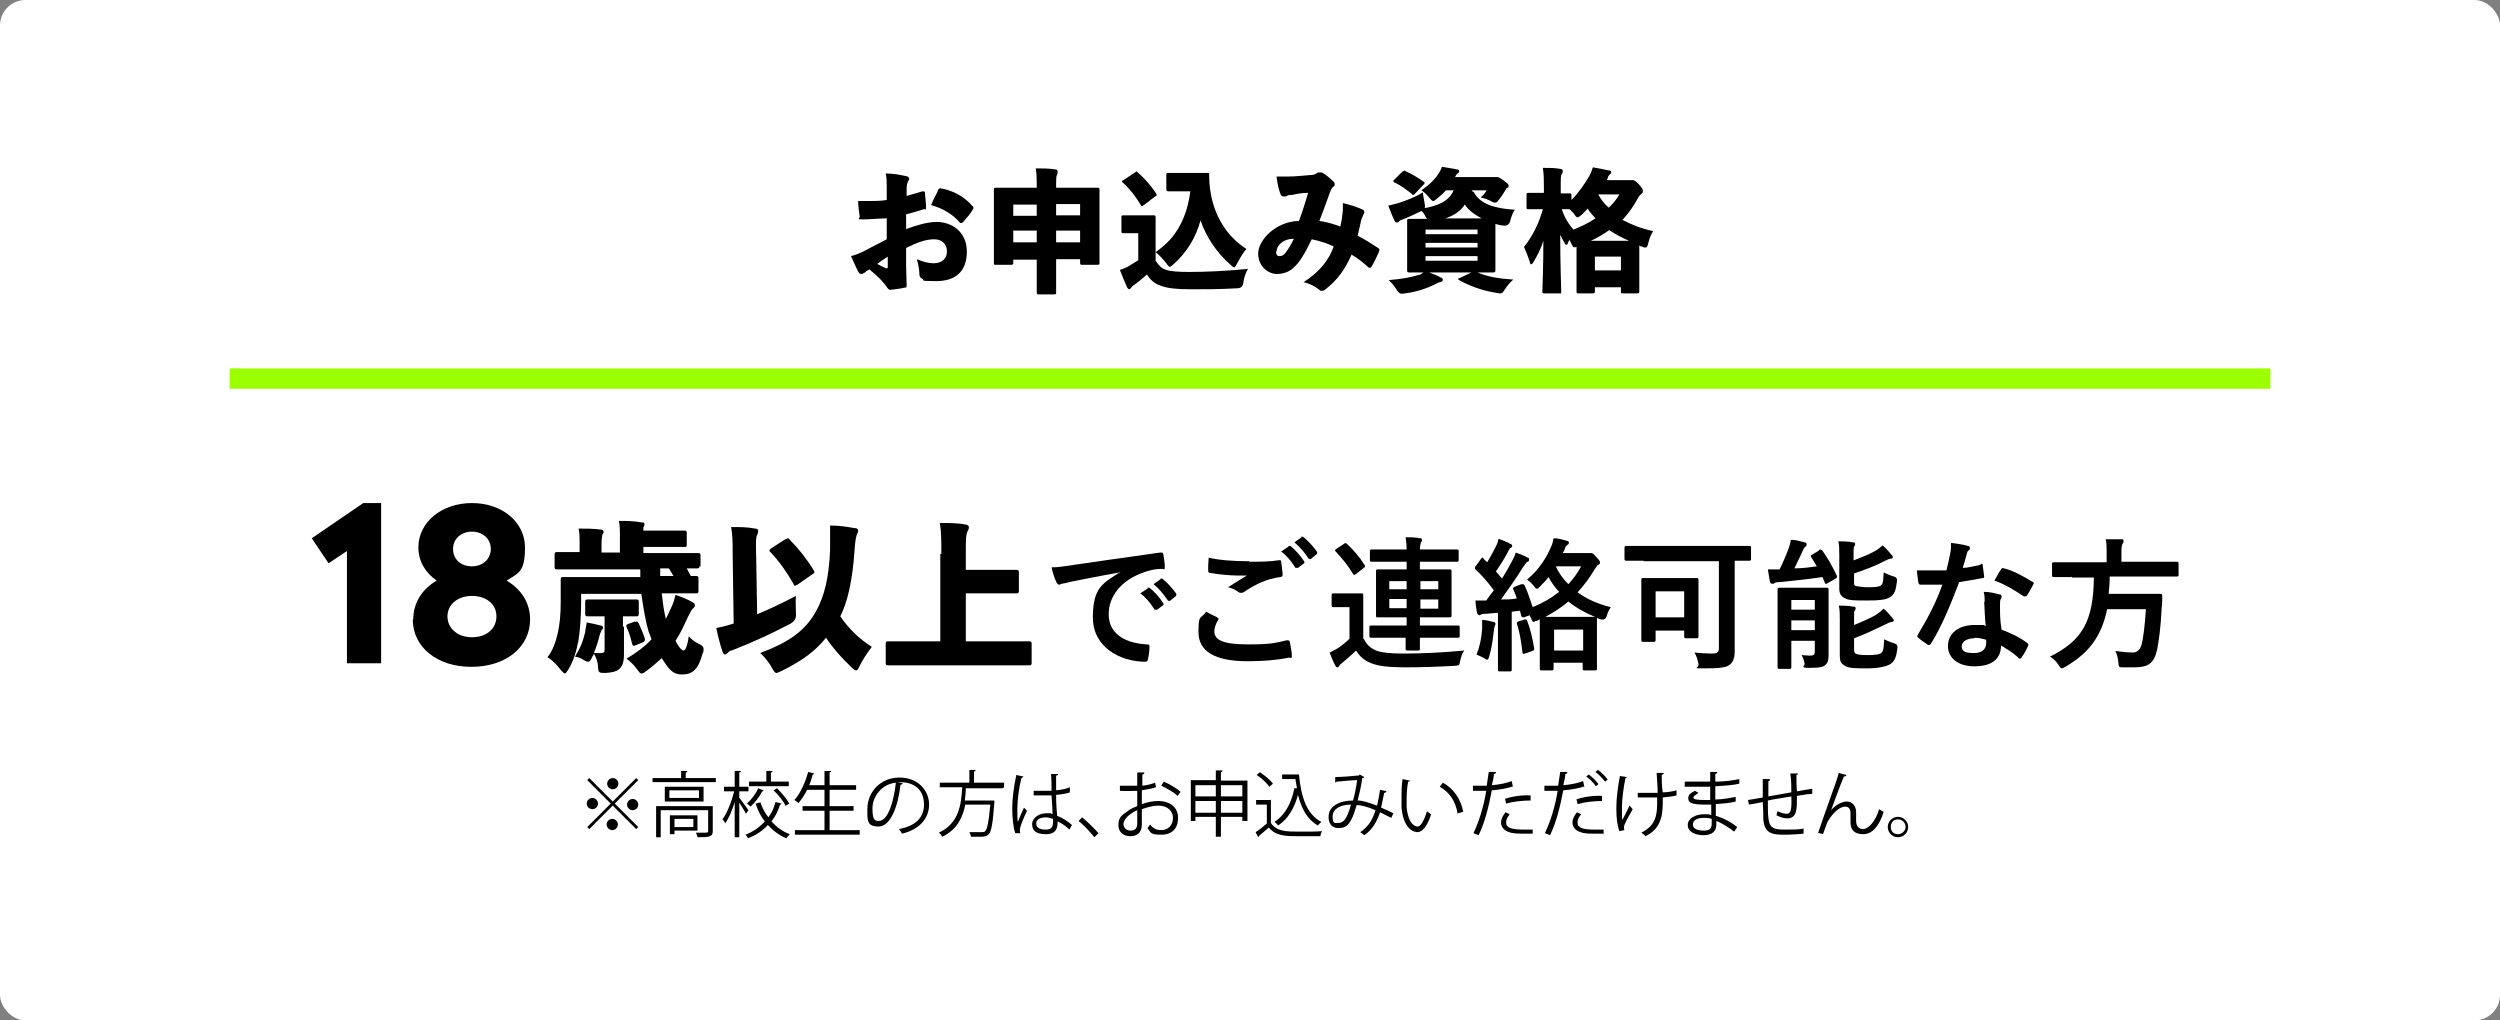 <?xml version="1.0" encoding="UTF-8"?><svg id="_レイヤー_2" xmlns="http://www.w3.org/2000/svg" viewBox="0 0 490 200"><rect x="0" y="0" width="490" height="200" fill="#808080" stroke="none"/><defs><style>.cls-1,.cls-2,.cls-3{stroke-width:0px;}.cls-2{fill:#fff;}.cls-3{fill:#9cff00;}</style></defs><g id="_レイヤー_2-2"><rect class="cls-2" x="0" width="490" height="200" rx="5" ry="5"/><path class="cls-1" d="m173.7,42.8c-1.3,0-3,.2-4.5.2s-.7,0-.7-.6c-.1-.7-.3-1.9-.3-3,.7,0,1.3,0,2,0,1.2,0,2.4,0,3.6-.2v-2.5c0-.9,0-1.8-.2-2.7,1.5,0,3,.3,3.9.5.4,0,.7.3.7.5s-.1.4-.2.5c-.2.4-.3.9-.3,1.4v1.5c1.1-.3,2.1-.6,3.1-.9.3,0,.4,0,.5.2,0,.8.2,1.8.2,2.8s-.1.4-.4.5c-1.4.4-2.2.7-3.5,1v2.9c2.1-.8,4.3-1.4,6-1.4,2.9,0,5.9,1.9,5.9,5.8s-2.2,5.8-6,5.8-2-.2-2.8-.5c-.4-.2-.5-.5-.5-.9,0-.7-.2-1.9-.5-2.9,1.2.5,2.2.8,3.3.8,1.6,0,2.6-.9,2.6-2.3s-.9-2.4-2.5-2.4-3.3.6-5.5,1.7v3.6c0,1.2.1,2.5.1,3.4s0,.7-.5.8c-.8.2-1.8.3-2.6.4-.3,0-.4,0-.7-.4-.7-1.1-1.9-2.3-3.5-3.6-.4.2-.8.5-1,.7-.2,0-.3.2-.5.2s-.5,0-.7-.5c-.4-.7-.9-1.9-1.4-3,.8-.2,1.5-.5,2.2-.8,1.4-.7,3-1.6,4.8-2.5v-4.2Zm-1.8,8.9c.5.3,1.1.6,1.8.9.2,0,.3,0,.3-.2v-2.1c-.6.4-1.4.9-2,1.4h-.1Zm11.9-14.4c.2-.3.3-.4.5-.4,2.5.4,4.8,1.7,6.3,3.5.1,0,.2.2.2.3s0,.2-.1.3c-.4.8-1.3,1.8-1.9,2.5,0,0-.2.2-.3.2s-.2,0-.3,0c-1.4-1.7-3.5-2.9-5.7-3.5.4-1,.9-2,1.3-2.7h0Z"/><path class="cls-1" d="m198.6,50.7v.9q0,.3-.4.3h-3c-.3,0-.4,0-.4-.3v-14.4c0-.3,0-.4.4-.4h8v-.6c0-1.2,0-2.1-.2-3.2,1.2,0,2.6,0,3.8.2.3,0,.5.2.5.4s0,.4-.1.6c-.2.3-.2.9-.2,1.9v.7h8.1c.3,0,.4,0,.4.4v14.3c0,.3,0,.4-.4.4h-3c-.3,0-.4,0-.4-.4v-.7h-4.7v6.5c0,.3,0,.4-.4.4h-3.1q-.3,0-.3-.4v-6.4h-4.6v-.2Zm4.6-10.6h-4.6v2.2h4.6v-2.2Zm-4.6,5.1v2.3h4.6v-2.3h-4.6Zm13.1-3v-2.2h-4.7v2.2h4.7Zm-4.7,5.3h4.7v-2.3h-4.7v2.3Z"/><path class="cls-1" d="m226.4,49.5c1.1-.8,2.1-1.6,3-2.6,2.3-2.6,3.5-6,3.9-9.4h-4.3q-.4,0-.4-.4v-2.8c0-.3,0-.4.4-.4h7.7c.4,0,.3.2.3.3,0,.7,0,2.3.4,4.2.8,4,3,7.9,6.9,10.4-.6.6-1.2,1.7-1.8,2.8-.3.5-.4.8-.6.8s-.4-.2-.7-.5c-2.7-2.3-4.8-5.5-5.9-8.7-.9,3.3-2.6,6.2-5.3,8.6-.4.3-.6.5-.7.5s-.4-.2-.7-.7c-.8-1-1.5-1.7-2.1-2.2v1.7c.6.9,1.1,1.5,2.1,1.8.9.3,2.4.4,4.5.4,3.4,0,7.5-.2,11.5-.6-.4.7-.8,1.7-.9,2.7-.1.7-.5,1.1-1.2,1.1-3.3.2-6.3.2-9.1.2s-4.6-.2-5.9-.7c-1.2-.4-2-1.1-2.7-2.2-.8.7-1.7,1.5-2.6,2.1-.2.2-.4.3-.5.5s-.3.3-.4.3-.3-.2-.4-.4c-.4-.9-.9-2.1-1.4-3.4.7-.2,1-.4,1.5-.6.7-.4,1.4-.9,2.1-1.3v-5.3h-2.9c-.3,0-.4,0-.4-.4v-2.7c0-.3,0-.4.4-.4h6q.3,0,.3.4v6.9Zm-4-15.7c.2,0,.3-.2.3-.2,0,0,.2,0,.3.2,1.3,1.1,2.5,2.5,3.6,4.1,0,0,.1.2.1.3s0,.2-.3.3l-2.2,1.7c-.2,0-.2.2-.3.2s-.2,0-.3-.2c-1-1.7-2.2-3.2-3.5-4.4-.1,0-.2-.2-.2-.2,0,0,0-.2.3-.3l2.1-1.4h0Z"/><path class="cls-1" d="m263.2,41.6v-1.8c1.6.4,2.9.8,3.9,1.3.2,0,.3.3.3.5s0,.2-.1.3c-.2.4-.3.8-.5,1.2-.2.9-.4,1.9-.7,3.1,1.2.6,2.8,1.6,4,2.4.3.2.3.3.2.7-.4.9-1,2.2-1.5,3,0,0-.2.2-.3.2s-.2,0-.4-.2c-1-.9-2-1.7-3.2-2.4-1.3,3-2.8,5-5.1,6.8-.2.2-.4.3-.7.3s-.3,0-.5-.2c-.8-.6-1.8-1.2-3.1-1.5,3-1.9,5-4.3,5.9-7-1.2-.6-2.8-1.1-4.3-1.4-1.5,3.1-2.4,4.5-3.5,5.5-.8.8-1.9,1.3-3.4,1.3s-3.6-1.4-3.6-4,3.4-6.3,8-6.4c.7-1.9,1.2-3.5,1.8-5.5-1.3,0-2.2.2-3.1.4-.4,0-.9,0-1.2.3-.2,0-.4,0-.6,0s-.4-.2-.5-.4c-.3-.7-.6-1.9-.8-3.5.7,0,1.3,0,2.3,0,1.5,0,3-.2,4.4-.3.7,0,1-.2,1.4-.5.1,0,.2,0,.4,0s.3,0,.4,0c.8.4,1.6,1.2,2.3,1.8.2.2.2.3.2.5s0,.4-.3.5c-.4.4-.5.8-.7,1.3-.7,2-1.4,3.8-2,5.4,1.4.2,2.8.6,4.1,1.1.3-1.2.4-2.2.5-3.2v.2Zm-13.1,7.6c0,.7.2,1,.7,1s.8-.2,1.2-.7c.5-.7,1.1-1.6,1.6-2.7-2.2,0-3.4,1.4-3.4,2.5h-.1Z"/><path class="cls-1" d="m288.8,37.5c1.2,2.6,4.5,3.4,8.1,3.6-.4.6-.7,1.4-.9,2.2q-.3,1.1-1.4.9c-.5,0-1-.2-1.5-.3v9.1q0,.4-.4.4h-3.1c1.8.8,4,1.2,7,1.4-.6.5-1.2,1.2-1.7,2s-.6.8-1.6.6c-2.7-.4-5.4-1.4-7.3-2.5-.1,0-.2-.2-.2-.2,0,0,0-.2.3-.2l2.3-1.1h-8.3c.9.3,1.6.6,2.3,1,.3,0,.4.3.4.5s-.2.3-.5.4c-.3,0-.6.2-1.2.5-1.4.7-3.4,1.4-5.7,1.7-1,.2-1.1,0-1.6-.6-.5-.9-1.1-1.5-1.6-2,2.4-.2,4.2-.5,5.8-1,.3,0,.6-.2,1-.5h-2.9q-.3,0-.3-.4v-9.8q0-.3.3-.3h3.6c0,0-.1-.2-.2-.3-.2-.4-.5-.9-.8-1.2h-.2c-1.2.6-2.5,1.2-3.8,1.7-.2,0-.4.2-.5.3-.1.2-.2.2-.4.2s-.3,0-.5-.4c-.4-.8-.8-1.9-1.2-2.9.8-.2,1.3-.3,2-.5,1.5-.5,3.4-1.2,4.8-2.1,0,.6.2,1.3.3,2,.1.6.2.9,0,1.1,2.2-.4,4.8-1.2,5.7-3.5h-1.5c-.5.6-1.1,1.1-1.7,1.6-.4.3-.6.5-.8.5s-.4-.2-.8-.7c-.5-.6-1-1.1-1.5-1.4,1.6-1.1,2.7-2.2,3.5-3.5.2-.3.4-.7.5-1.1,1.1.2,2.1.3,2.9.5.4,0,.5.2.5.3s0,.3-.2.4c-.2.2-.4.3-.6.8h7.1c.3,0,.4,0,.6,0s.3,0,.5,0,.4,0,1.2.6c.9.6,1.1.9,1.1,1.1s0,.3-.2.4c-.2,0-.3.2-.4.4-.4.7-.8,1.3-1.2,1.8-.4.5-.5.7-.8.7s-.5,0-.9-.3c-.8-.4-1.5-.6-2-.7.5-.4.9-.9,1.2-1.4h-3l.4.4Zm-13.8-3.9q.3-.3.6,0c1.1.5,2.3,1.2,3.4,2,.2,0,.2.2.2.3s0,.2-.2.3l-1.7,1.8c-.1.2-.2.2-.3.2s-.2,0-.3-.2c-1-.8-2.2-1.7-3.3-2.2-.2,0-.3-.2-.3-.3s0-.2.2-.3l1.6-1.6h0Zm14.6,12.3v-.9h-10.2v.9h10.2Zm-10.2,2.6h10.2v-.9h-10.2v.9Zm0,2.6h10.2v-.9h-10.2v.9Zm11-8.3c-1.3-.7-2.5-1.5-3.3-2.7-.9,1.4-2.3,2.2-3.8,2.7h7.2-.1Z"/><path class="cls-1" d="m308,39.2c1.4-1.4,2.5-3,3.5-4.7.3-.5.5-1.1.7-1.7,1.2.2,2.2.4,3.1.6.4,0,.5.2.5.3s0,.3-.2.4c-.2.2-.4.4-.5.8,0,.2-.1.3-.2.4h4.2c.2,0,.4,0,.5,0,.1,0,.2,0,.3,0,.3,0,.5,0,1.3.8.7.8.8,1,.8,1.3s0,.4-.3.6c-.2.2-.4.3-.7.9-.8,1.5-1.8,2.9-3,4.2,1.7.9,3.7,1.7,6,2.2-.4.7-.7,1.4-.9,2.2-.2.7-.2,1-.6,1s-.4,0-.7-.2c-.2,0-.3,0-.5-.2v9.1q0,.3-.4.3h-2.8c-.3,0-.4,0-.4-.3v-.9h-5.1v.9q0,.3-.4.3h-2.8c-.3,0-.4,0-.4-.3v-8.8c-.7.2-.7,0-1.1-.8-.1-.2-.2-.4-.3-.7,0,.2-.1.4-.2.5-.1.4-.3.6-.4.6s-.3-.2-.4-.5c-.3-.4-.5-.9-.8-1.5,0,5.9.2,10.6.2,11.1s0,.4-.4.4h-2.9c-.3,0-.4,0-.4-.4s.2-4.8.2-9.9c-.5,1.6-1.2,2.9-1.9,4.1-.2.3-.3.5-.5.5s-.2-.2-.3-.6c-.3-.9-.7-1.9-1.1-2.8,1.6-2,2.9-4.5,3.7-7.4h-2.8c-.3,0-.4,0-.4-.3v-2.5c0-.3,0-.4.4-.4h3v-.9c0-1.7,0-2.6-.2-4,1.3,0,2.3,0,3.4.2.3,0,.5.2.5.4s0,.4-.2.6c-.2.3-.2.7-.2,2.8v1h1.7c.3,0,.4,0,.4.4v1h0Zm-1.9,1.8c.5,1.5,1.3,2.9,2.3,4,1.5-.6,3-1.3,4.3-2.2-.5-.6-1.1-1.2-1.5-1.9-.4.4-.8.8-1.2,1.2-.4.3-.6.5-.8.5s-.4-.2-.7-.7c-.3-.3-.5-.6-.9-.9h-1.5,0Zm13.2,6.2c-1.4-.6-2.7-1.3-3.9-2.1-1.1.8-2.3,1.5-3.6,2.1h7.5Zm-1.6,5.8v-2.7h-5.1v2.7h5.1Zm-4.4-14.8c.5.9,1.2,1.8,2,2.5.9-.8,1.6-1.7,2.1-2.6h-4.1Z"/><path class="cls-1" d="m68,108l-3.6,2.4-3.3-4.9,10.1-6.9h3.5v31.4h-6.7v-22.1h0Z"/><path class="cls-1" d="m81,121.4c0-3.3,1.8-6,4.6-7.6-2.2-1.5-3.6-3.8-3.6-6.5,0-4.9,4.5-8.7,10.5-8.7s10.4,3.8,10.4,8.7-1.3,5-3.6,6.5c2.9,1.7,4.6,4.4,4.6,7.6,0,5.4-4.7,9.3-11.5,9.3s-11.5-3.9-11.5-9.3h0Zm16.3-.6c0-2.4-2-4-4.8-4s-4.8,1.7-4.8,4,1.9,4.1,4.8,4.1,4.8-1.7,4.8-4.1Zm-1.1-13.2c0-2-1.6-3.4-3.7-3.4s-3.7,1.4-3.7,3.4,1.5,3.4,3.7,3.4,3.7-1.5,3.7-3.4Z"/><path class="cls-1" d="m137.1,111q0,.4-.4.4h-2.1c.3.5.5,1,.8,1.5h1.1q.4,0,.4.4v2.6q0,.4-.4.4h-6.8c.2,1.7.4,3.4.8,5,.4-.7.7-1.5,1.1-2.3s.6-1.6.8-2.4c1.2.4,2.4.9,3.1,1.3.4.2.7.4.7.7s-.1.4-.3.6c-.3.2-.5.6-1,1.6-.8,1.7-1.5,3.3-2.5,4.8.6,1.2,1.2,1.9,1.6,1.9s.8-1.2,1-2.8c.4.5,1.1,1.1,1.8,1.4.8.4,1.1.6,1.1,1.1s0,.5-.2.9c-.8,3-1.9,4.1-4,4.1s-2.8-1.4-4-3.2c-.9.8-1.9,1.7-3,2.5-.5.4-.7.5-1,.5s-.4-.3-.9-.9c-.5-.7-1.2-1.4-2-2,2-1.2,3.6-2.4,4.9-3.8-.2-.5-.4-1.1-.6-1.6-.5-1.7-1-4.4-1.4-7.3h-11.8v1.7c0,2.3-.2,5.4-.5,7.3-.4,2.1-.9,4-2,5.8-.3.5-.5.8-.7.8s-.4-.3-.8-.7c-.9-1.2-1.8-2-2.6-2.5,1-1.2,1.6-2.9,2-4.6.4-1.8.6-3.6.6-6.3v-4.4q0-.4.4-.4h15.2v-1.5h-16.4q-.4,0-.4-.4v-2.6q0-.4.4-.4h4.5v-1.8c0-1.3,0-1.9-.2-2.8,1.6,0,2.8,0,4.4.2.3,0,.5.2.5.4s0,.4-.2.5c0,.2-.2.6-.2,1.7v1.9h3.6v-3.3c0-1.3,0-1.9-.2-2.9,1.6,0,2.9,0,4.5.3.4,0,.5,0,.5.3s0,.4-.2.6c0,0,0,.3,0,.7h8.1q.4,0,.4.4v2.3c0,.4,0,.5-.4.5h-8.1v1.2h10.8q.4,0,.4.4v2.6-.4Zm-14.8,11.9c0,2.1,0,4.2,0,5.3,0,1.6-.3,2.4-1,3-.5.4-1.2.6-2.6.7-1.3,0-1.4,0-1.5-1.2,0-1-.4-1.9-.8-2.6,0,.2-.2.4-.3.6-.3.7-.5,1-.8,1s-.5-.1-1-.4c-.4-.3-1-.5-1.6-.6,1.1-1.8,1.5-2.8,2-4.8,0-.5.2-1.1.3-1.9,1.1.2,2,.4,2.7.6.4,0,.5.3.5.4s0,.3-.3.5c0,.2-.2.4-.4,1.1-.3,1.2-.6,2.2-1.1,3.4h1.4c.6,0,.7-.2.7-.7v-6.5h-3.4q-.4,0-.4-.4v-2.5q0-.4.4-.4h9.7q.4,0,.4.4v2.5q0,.4-.4.4h-2.7v2h.1Zm2.2-1c.4-.2.5,0,.7.3.4.9.9,2,1.2,3,0,.4,0,.5-.4.7l-1.5.6c-.4.2-.5,0-.6-.3-.3-1.2-.6-2.3-1.1-3.3q-.2-.4.3-.6l1.4-.5h0Zm4.9-10.5v1.5h2.6c-.3-.5-.6-1-.9-1.5h-1.7Z"/><path class="cls-1" d="m148.4,120.4c2.4-1,4.9-2.2,7.6-3.6-.1,1,0,2.1,0,3.4.1.9-.2,1.5-1,2-3.4,1.8-7.2,3.6-11.6,5.3-.4,0-.6.3-.8.5-.2.2-.4.3-.5.3s-.4-.2-.5-.6c-.4-1.2-.9-3-1.2-4.6,1.3-.3,2.3-.5,3.4-.9l-.2-13.6c0-2.3,0-3.6-.3-5.3,1.8,0,3.2,0,4.7.3.4,0,.6.2.6.4,0,.3,0,.5-.2.8-.2.4-.3,1.2-.2,3.7l.2,12h0Zm22.4,6.5c-.8,1-1.7,2.4-2.3,3.6-.3.6-.4.9-.7.9s-.4-.2-.9-.6c-2-1.9-3.6-3.7-5-5.8-2,2.5-4.6,4.5-8.7,6.5-.5.2-.8.4-1,.4-.3,0-.5-.3-.9-1-.6-1.1-1.4-2.1-2.3-2.9,5.3-2,8.8-4.2,11-8.3,1.5-2.7,2.5-6.4,2.7-12v-4.7c1.9,0,3.6.3,4.7.5.6,0,.8.2.8.5s-.2.6-.3.9-.3,1.2-.4,2.8c-.4,6.2-1.4,10.3-2.8,13.1,1.6,2.4,3.8,4.5,6.2,6h-.1Zm-16.8-21.2c.2,0,.3-.2.4-.2s.2,0,.4.3c1.7,1.7,3.3,3.7,4.7,6,.2.4.2.5-.2.7l-3,2.1c-.2,0-.3.2-.4.2s-.3,0-.4-.4c-1.3-2.3-2.8-4.4-4.5-6.2-.1,0-.2-.2-.2-.3s.1-.2.3-.4l2.8-1.8h0Z"/><path class="cls-1" d="m184.5,108.5c0-2.8,0-4.3-.3-6,1.5,0,3.5,0,5,.3.4,0,.7.3.7.5,0,.4-.1.6-.3.9-.2.4-.3,1.2-.3,3.1v4.4h10q.4,0,.4.4v3.8q0,.4-.4.4h-10v9.4h12.5q.4,0,.4.4v3.9q0,.4-.4.4h-27.8q-.4,0-.4-.4v-3.9q0-.4.4-.4h10.3v-17.1h.2Z"/><path class="cls-1" d="m219.4,112.2c-3.4.6-6.4,1.2-9.4,1.8-1.1.3-1.3.3-1.8.4-.2,0-.4.2-.6.2s-.4-.2-.5-.4c-.4-.8-.7-1.7-1-3,1.4,0,2.3-.2,4.5-.5,3.4-.5,9.6-1.4,16.8-2.4.4,0,.6,0,.6.3.1.6.3,1.7.3,2.5s-.2.4-.5.4c-1.3,0-2.2.2-3.4.6-4.8,1.6-7.1,4.9-7.1,8.3s2.6,5.6,7.4,5.9c.4,0,.6,0,.6.4,0,.7-.1,1.7-.3,2.4,0,.4-.2.6-.5.6-4.9,0-10.3-2.8-10.3-8.7s2-6.7,5.4-8.9h-.2Zm5.5,3c.1,0,.3,0,.4,0,.9.7,1.9,1.8,2.7,3,.1.2.1.3,0,.4l-1.2.9c-.2,0-.3,0-.5,0-.8-1.3-1.7-2.4-2.8-3.2l1.5-1h0Zm2.5-1.8c.2,0,.3,0,.4,0,1,.8,2,1.9,2.7,2.9.1.2.1.3,0,.5l-1.1.9c-.2.2-.4,0-.5,0-.8-1.2-1.7-2.3-2.8-3.2l1.4-1h0Z"/><path class="cls-1" d="m238.6,121.1c.3,0,.3.3.1.5-.4.6-.7,1.6-.7,2.1,0,1.8,1.8,2.6,6.6,2.6s5.3-.3,7.6-.8c.4,0,.5,0,.6.3.1.5.4,2,.4,2.7s-.1.4-.5.4c-2.6.5-5.2.7-8.2.7-6.5,0-9.6-2-9.6-5.7s.4-2.4,1.5-4c.7.4,1.4.7,2.2,1.1h0Zm6.3-11c2,0,4,0,5.8-.3.3,0,.4,0,.4.3.1.6.2,1.4.3,2.4,0,.4-.1.6-.5.6-2.7.4-4.6,1.3-6.9,2.8-.2.2-.5.3-.7.3s-.4,0-.6-.2c-.6-.4-1.1-.7-2-.9,1.5-1,2.7-1.7,3.7-2.3h-2c-1.1,0-3.6-.2-5.2-.5-.3,0-.4-.2-.4-.5,0-.7,0-1.5.1-2.5,2.1.5,4.8.7,7.9.7h0Zm7.6-3.1c.1,0,.3,0,.4,0,.9.7,1.9,1.8,2.7,3,.1.2.1.3,0,.4l-1.2.9c-.2,0-.3,0-.5,0-.8-1.3-1.7-2.4-2.8-3.2l1.5-1h0Zm2.5-1.8c.2,0,.3,0,.4,0,1,.8,2,1.9,2.7,2.9.1.2.1.3,0,.5l-1.1.9c-.2.2-.4,0-.5,0-.8-1.2-1.7-2.3-2.8-3.2l1.4-1h0Z"/><path class="cls-1" d="m267.3,125.2c.6,1.2,1.3,1.8,2.4,2.3,1,.4,2.9.6,5.3.6,3.6,0,7.9-.2,12-.6-.4.5-.6,1.2-.8,2-.2.9-.1.9-1,1-3.6.2-7,.3-9.8.3s-5.2-.2-6.6-.8c-1.3-.5-2.3-1.3-3-2.5-.9.9-1.7,1.5-2.7,2.4-.3.2-.5.4-.6.6,0,.1-.2.3-.4.3s-.3-.2-.4-.4c-.4-.7-.7-1.5-1.1-2.5.7-.3,1.1-.6,1.7-.9.7-.5,1.5-1.1,2.2-1.8v-6.2h-3.2q-.3,0-.3-.3v-2.1q0-.3.3-.3h5.6q.3,0,.3.3v8.8-.2Zm-3.9-18.6c.3-.2.4-.2.6,0,1.3,1.2,2.5,2.6,3.5,4.2.1.2.1.3-.2.5l-1.5,1.2c-.1,0-.3.2-.3.2,0,0-.2,0-.3-.2-1-1.7-2.2-3.1-3.4-4.4-.2-.2-.2-.3.1-.5l1.5-1h0Zm9.1,18.4h-3.8q-.3,0-.3-.3v-1.8q0-.3.3-.3h7v-1.6h-5.7c-.2,0-.3,0-.3-.3v-8.8q0-.3.3-.3h5.7v-1.5h-6.9q-.3,0-.3-.3v-1.8q0-.3.3-.3h6.9c0-1-.1-1.7-.2-2.4,1,0,1.8,0,2.8.2.3,0,.4,0,.4.3s0,.3-.2.5c-.1.3-.2.8-.2,1.4h7.3q.3,0,.3.3v1.8q0,.3-.3.3h-7.3v1.5h5.9q.3,0,.3.3v8.8q0,.3-.3.3h-5.9v1.6h7.5q.3,0,.3.3v1.8q0,.3-.3.3h-7.5v2.2q0,.3-.3.3h-2.2q-.3,0-.3-.3v-2.2h-3.2.2Zm3.2-9.5v-1.6h-3.4v1.6h3.4Zm0,3.7v-1.8h-3.4v1.8h3.4Zm2.7-5.3v1.6h3.5v-1.6h-3.5Zm3.5,3.6h-3.5v1.8h3.5v-1.8Z"/><path class="cls-1" d="m298.4,114.5q.3,0,.4.2c.7,1.4,1.1,2.9,1.6,4.3,2-.8,3.7-1.8,5.2-3-.8-.8-1.5-1.8-2.1-2.9-.5.7-1.1,1.3-1.7,1.9-.3.3-.4.4-.6.4s-.3-.2-.6-.6c-.4-.5-.9-.9-1.3-1.2,2.4-2,3.8-4.3,4.7-6.4.3-.6.4-1.2.5-1.7,1.1,0,1.8.3,2.6.5.3,0,.4.2.4.4s-.1.3-.3.4c-.2.2-.4.3-.5.8-.1.3-.2.5-.4.8h4.5c.4,0,.6,0,.7,0h.3c.3,0,.4,0,1,.7.6.6.8.9.8,1.1s0,.3-.3.5c-.2,0-.3.3-.7.8-1,1.7-2.1,3.2-3.4,4.6,1.8,1.3,4,2.3,6.5,2.9-.3.5-.6,1-.8,1.8q-.3.8-1.1.6c-.3,0-.5-.2-.8-.3h0v10q0,.3-.3.3h-2.2q-.3,0-.3-.3v-1.2h-5.7v1.2q0,.3-.3.3h-2.1q-.3,0-.3-.3v-9.7l-.6.3c-.3,0-.5.2-.6.2-.2,0-.3-.2-.5-.7l-.3-.6-1.1.4q-.4,0-.5-.2l-.3-1.1-1.6.2v11.4q0,.3-.3.3h-2.1q-.3,0-.3-.3v-11.2l-2.3.2c-.5,0-.8,0-1.1.2s-.3,0-.4,0-.3-.2-.3-.4c-.1-.7-.3-1.5-.3-2.4.8,0,1.4,0,2.1,0,.5-.7,1-1.4,1.5-2-1.1-1.5-2.3-2.9-3.6-4.1-.1,0-.1-.2-.1-.3s0-.2.2-.4l1-1.4c.2-.3.3-.3.5,0s.5.5.7.7c.6-1,1.2-2.1,1.7-3.1.3-.6.4-.9.5-1.5.8.3,1.7.6,2.3,1,.3,0,.4.3.4.4s-.1.3-.3.4c-.2,0-.3.3-.5.7-.8,1.5-1.5,2.6-2.4,3.9.4.5.8.9,1.2,1.4.7-1.1,1.3-2.2,1.9-3.3.3-.6.6-1.1.8-1.8.8.3,1.7.6,2.3,1,.3,0,.3.2.3.4s0,.3-.3.4c-.3.2-.4.4-.9,1.1-1.5,2.4-3,4.5-4.3,6.3,1,0,2,0,3.1-.2-.2-.6-.4-1.2-.7-1.8-.1-.3,0-.3.3-.5l1.3-.5h.2Zm-7.9,8.8v-1.8c.8,0,1.7.3,2.2.4.3,0,.4.2.4.3,0,.2,0,.3-.1.4,0,0-.2.6-.2,1-.2,1.6-.4,3.4-.9,5-.1.4-.2.7-.4.7s-.3-.1-.6-.3c-.4-.2-1.2-.6-1.5-.7.6-1.5,1-3.2,1.1-5.1h0Zm8.3-1.9c.3,0,.4,0,.5.2.6,1.5,1.1,3.6,1.4,5.5,0,.3,0,.4-.4.5l-1.4.5c-.4.1-.5,0-.5-.2-.2-2-.6-4.2-1.1-5.7q0-.3.3-.4l1.3-.4h0Zm10.9-.5h2.9c-1.9-.8-3.6-1.7-5.2-3-1.3,1.1-2.8,2.1-4.5,3h6.8Zm-5.1,6.6h5.7v-4.1h-5.7v4.1Zm.4-16.6v.2c.5,1.2,1.4,2.4,2.4,3.4,1-1.1,1.9-2.3,2.5-3.5h-4.9Z"/><path class="cls-1" d="m322.2,109.9h-3.5q-.3,0-.3-.3v-2.3q0-.3.3-.3h24.2q.3,0,.3.3v2.3q0,.3-.3.3h-2.9v17.8c0,1.2-.3,2.1-1,2.6-.7.6-2.4.7-5,.7s-.9,0-1.1-.9-.4-1.6-.8-2.2c1,.1,2.4.2,3.4.2s1.4-.2,1.4-1v-17.1h-14.8,0Zm-.2,15.9q-.3,0-.3-.3v-11.9q0-.3.3-.3h10.6q.3,0,.3.3v11.2q0,.3-.3.3h-2.2q-.3,0-.3-.3v-1.2h-5.6v1.9q0,.3-.3.3h-2.2Zm2.5-4.8h5.6v-5.1h-5.6v5.1Z"/><path class="cls-1" d="m356.5,107.8c.3-.2.4,0,.6,0,1.1,1.5,2.1,3.3,2.9,5,.1.3.1.4-.2.6l-1.6.9c-.3.2-.4.2-.5,0l-.5-1.2c-2.6.4-5.5.7-8.4,1-.5,0-.9,0-1.1.3-.1,0-.3,0-.4,0s-.3,0-.4-.4c-.1-.8-.3-1.6-.4-2.4h2.3c.7-1.4,1.3-2.9,1.7-3.9.2-.6.4-1.1.5-1.9,1.1,0,1.8.3,2.7.5.3,0,.4.2.4.4s-.1.4-.3.5c-.1,0-.3.4-.5.8-.4,1-1.1,2.3-1.6,3.4,1.5,0,3-.2,4.4-.4-.4-.6-.7-1.2-1.1-1.8-.2-.3-.1-.3.2-.5l1.3-.8v-.2Zm1.9,16.5v3.8c0,.9,0,1.7-.6,2.2-.4.4-1,.6-3.1.6s-.9-.3-1-.8c-.1-.7-.3-1.2-.6-1.7.6,0,1,.1,1.7.1s.9-.2.9-.8v-2.1h-4.6v5.2q0,.3-.3.3h-2.1q-.3,0-.3-.3v-15.3q0-.3.3-.3h9.4q.3,0,.3.3v8.8h0Zm-7.3-6.7v1.9h4.6v-1.9h-4.6Zm4.6,5.9v-1.9h-4.6v1.9h4.6Zm7.7-13.7c1.5-.6,2.9-1.1,4.1-1.8.6-.3,1.1-.8,1.5-1.1.7.6,1.2,1.2,1.7,1.8.2.2.3.3.3.5s-.2.3-.4.3c-.3,0-.7.2-1.3.5-1.7.9-3.8,1.7-5.9,2.4v1.7c0,.5,0,.7.5.8.3,0,1,.2,2.1.2s2.5,0,2.8-.5c.3-.3.3-.9.4-2.4.6.3,1.3.6,2,.8.5.1.7.5.6,1-.2,1.7-.5,2.5-1.3,3-.8.6-2.4.7-4.7.7s-3.5,0-4.3-.5c-.6-.3-1-.8-1-1.8v-6.6c0-1.2,0-2-.2-2.7.9,0,1.9,0,2.8.2.3,0,.5,0,.5.3s0,.3-.2.5c-.1.3-.1.5-.1,1.5v1.4-.2Zm0,17.4c0,.5,0,.8.5,1,.3.1,1,.2,2.2.2s2.4-.1,2.7-.5c.4-.4.4-1.1.5-2.6.6.3,1.3.6,2,.8q.7.2.6.9c-.2,1.7-.5,2.5-1.3,3.1-.7.5-2.4.9-4.6.9s-3.6,0-4.4-.5-1-.9-1-2v-7.1c0-1.2,0-1.9-.2-2.7.9,0,1.9,0,2.8.2.3,0,.5,0,.5.3s0,.3-.2.5c-.1.2-.1.4-.1,1.5v1.3c1.5-.6,3.1-1.3,4.3-2,.6-.4,1.1-.8,1.5-1.2.7.6,1.2,1.2,1.7,1.8.2.3.3.4.3.5s-.2.3-.4.3c-.3,0-.7.2-1.3.5-1.9.9-3.9,1.9-6.1,2.7v2.1h0Z"/><path class="cls-1" d="m388.2,110.5c.3,0,.4,0,.4.2.1.7.2,1.5.3,2.3,0,.3-.1.3-.3.3-1.5.3-2.9.5-4.6.8-1.8,4.7-3.4,8.6-5.5,12-.1.2-.2.3-.3.3s-.2,0-.3,0c-.6-.4-1.5-1-1.9-1.4-.1,0-.2-.2-.2-.3s0-.2.1-.3c2.1-3.5,3.6-6.4,4.8-9.8h-4.3q-.3,0-.4-.4c-.1-.5-.2-1.5-.3-2.4,1.1,0,1.8,0,2.6,0s1.9,0,3.2,0c.3-1.2.5-2.1.7-3.1s.2-1.4.2-2.3c1.2.2,2.4.3,3.3.6.3,0,.4.2.4.4s0,.4-.3.5c-.2.2-.3.5-.4,1-.2.7-.4,1.5-.7,2.4,1.1,0,2.4-.4,3.5-.6h0Zm.8,7.5c0-.8,0-1.2-.2-2,1.4,0,2.1.3,3.1.5.3,0,.4.2.4.4s0,.3-.2.6c-.1.3-.1.7-.1,1.1,0,1.7,0,2.9.3,4.8,2,.8,3.4,1.4,5,2.6.3.2.3.3.2.6-.4.9-.8,1.6-1.3,2.3,0,.1-.2.2-.3.2s-.2,0-.3-.2c-1.2-1.1-2.3-1.7-3.4-2.4,0,2.8-2,4.1-5.2,4.1s-5.2-1.6-5.2-4,2-4.1,5.2-4.1,1.3,0,2.2.2c-.2-1.8-.2-3.5-.3-4.8h0Zm-2,7.1c-1.4,0-2.5.6-2.5,1.6s.8,1.3,2.4,1.3,2.4-.8,2.4-2,0-.4,0-.6c-.7-.2-1.4-.4-2.3-.4h0Zm5.2-13.5c.2-.3.3-.3.6-.2,1.7.4,3.9,1.6,5.5,2.6.2,0,.3.2.3.3s0,.2-.1.3c-.3.6-.8,1.5-1.2,2.1,0,0-.2.2-.3.2s-.1,0-.3,0c-1.7-1.1-3.7-2.4-5.8-3.1.5-.8.9-1.7,1.3-2.2h0Z"/><path class="cls-1" d="m406,113.1h-3.5q-.3,0-.3-.3v-2.3q0-.3.3-.3h10.4v-1.8c0-1.2,0-2.1-.2-2.7,1,0,2.1,0,3.1,0,.3,0,.4,0,.4.3s0,.4-.2.6c-.1.2-.2.6-.2,1.6v1.9h10.9q.3,0,.3.3v2.3q0,.3-.3.3h-13.2c0,1.2-.1,2.4-.2,3.4h10.2q.3,0,.3.4c0,.7,0,1.5-.1,2.2-.2,4.2-.6,6.8-.9,8.3-.6,2.7-1.7,3.5-4.5,3.5s-1.3,0-2.2,0-.8-.1-.9-1-.3-1.7-.6-2.2c1.5.2,2.7.3,3.4.3s1.4-.4,1.7-1.4c.4-1.4.7-4,.9-7.1h-7.6c-1.1,5.2-3.4,8.5-8.2,11.3-.4.2-.5.3-.7.3s-.3-.2-.6-.6c-.4-.7-1-1.3-1.7-1.7,6.4-3.2,8.5-7,8.6-15.5h-4.3v-.2Z"/><rect class="cls-3" x="45" y="72.2" width="400" height="4"/><path class="cls-1" d="m115.5,152.5l4.6,4.6,4.6-4.6.4.4-4.6,4.6,4.6,4.6-.4.4-4.6-4.6-4.6,4.6-.4-.4,4.6-4.6-4.6-4.6.4-.4Zm.6,6.1c-.6,0-1.1-.5-1.1-1.1s.5-1.1,1.1-1.1,1.1.5,1.1,1.1-.5,1.1-1.1,1.1Zm2.9-5c0-.6.5-1.1,1.1-1.1s1.1.5,1.1,1.1-.5,1.1-1.1,1.1-1.1-.5-1.1-1.1Zm2.1,8c0,.6-.5,1.1-1.1,1.1s-1.1-.5-1.1-1.1.5-1.1,1.1-1.1,1.1.5,1.1,1.1Zm2.9-5c.6,0,1.1.5,1.1,1.1s-.5,1.1-1.1,1.1-1.1-.5-1.1-1.1.5-1.1,1.1-1.1Z"/><path class="cls-1" d="m134.5,152.5h5.8v.8h-12.4v-.8h5.6v-1.4h1.2c0,.2,0,.3-.3.3v1.1Zm5.2,5.5v4.9c0,.5-.1.8-.6,1-.4.2-1.2.2-2.4.2,0-.3-.2-.6-.3-.9.6,0,1.1,0,1.5,0,.8,0,.9,0,.9-.3v-4.1h-9.3v5.3h-.9v-6.1h11.1Zm-9.4-3.8h7.6v2.9h-7.6v-2.9Zm6.7,2.2v-1.5h-5.8v1.5h5.8Zm-.2,6.4h-4.6v.7h-.9v-3.7h5.4v3Zm-.9-2.3h-3.7v1.6h3.7v-1.6Z"/><path class="cls-1" d="m144.8,156.2c.4.5,1.6,2.2,1.9,2.6l-.5.7c-.2-.5-.9-1.5-1.3-2.2v6.8h-.9v-6.9c-.5,1.7-1.2,3.3-1.9,4.2,0-.3-.3-.6-.5-.8.9-1.2,1.8-3.5,2.3-5.5h-2v-.9h2.1v-3.1h1.2c0,.2,0,.2-.3.3v2.8h1.8v.9h-1.8v1.1Zm4.2,1c.4,1.1.9,2.1,1.6,3,.7-.9,1.1-1.9,1.4-3l1.2.3c0,0-.1.2-.3.2-.4,1.2-.9,2.3-1.7,3.3,1,1.1,2.2,2,3.6,2.5-.2.2-.5.6-.7.8-1.4-.6-2.6-1.5-3.6-2.6-1,1.1-2.3,2-3.9,2.6,0-.2-.4-.6-.5-.7,1.6-.6,2.8-1.5,3.8-2.6-.8-1-1.4-2.2-1.8-3.5l.8-.2Zm.7-2.2c0,0-.1.1-.3.1-.5,1-1.4,2.2-2.3,3-.2-.2-.4-.4-.7-.6.9-.8,1.8-2,2.2-3l1,.4Zm4.9-1.8v.9h-7.8v-.9h3.4v-2.1h1.2c0,.2,0,.3-.3.3v1.8h3.5Zm-.6,4.8c-.4-.9-1.4-2.2-2.4-3.1l.7-.4c.9.9,2,2.2,2.4,3l-.8.5Z"/><path class="cls-1" d="m162.6,162.7h5.9v.9h-12.7v-.9h5.8v-3.8h-4.3v-.9h4.3v-3.2h-3.4c-.5,1-1.1,1.9-1.7,2.6-.2-.2-.5-.4-.8-.6,1.1-1.2,2.1-3.3,2.7-5.5l1.2.3c0,0-.1.2-.3.2-.2.7-.4,1.4-.7,2.1h3v-2.8h1.3c0,.2,0,.2-.3.3v2.5h5.2v.9h-5.2v3.2h4.7v.9h-4.7v3.8Z"/><path class="cls-1" d="m176.9,153.6c0,.1-.2.2-.4.2-.5,4.4-2,8.2-4.3,8.2s-2.2-1.2-2.2-3.4c0-3.4,2.6-6.2,6.3-6.2s5.8,2.6,5.8,5.3-1.9,4.9-5.3,5.7c-.1-.2-.4-.6-.6-.9,3.2-.6,4.9-2.2,4.9-4.8s-1.5-4.4-4.8-4.4-.3,0-.4,0l1,.2Zm-1.3-.2c-2.8.3-4.6,2.7-4.6,5.1s.6,2.4,1.3,2.4c1.7,0,2.9-3.7,3.3-7.6Z"/><path class="cls-1" d="m196.5,154.5h-7.2c0,.8-.1,1.6-.2,2.4h5.2s.6,0,.6,0c0,0,0,.2,0,.3-.3,4.2-.6,5.8-1.1,6.3-.4.4-.8.5-1.6.5s-1.2,0-1.9,0c0-.3-.2-.7-.3-.9,1,0,2,0,2.4,0s.5,0,.7-.2c.4-.4.7-1.8,1-5.2h-4.9c-.5,2.5-1.6,4.9-4.5,6.3-.1-.2-.4-.6-.7-.8,4-1.8,4.4-5.6,4.6-8.9h-4.4v-.9h5.8v-2.5h1.2c0,.2,0,.3-.3.3v2.2h5.9v.9Z"/><path class="cls-1" d="m199,163.3c-.4-1-.6-3.1-.6-4.9s.3-4.2.8-6.5l1.4.3c0,.1-.2.2-.4.3-.5,1.9-.8,4.4-.8,6s0,2.1.1,2.6c.3-.8.9-2.2,1.2-2.8l.6.6c-.5,1-1.4,3.1-1.4,3.7s0,.4.1.7h-1Zm3.6-8.3c1.2,0,2.4,0,3.5,0,0-1.2,0-2.2-.1-3.3h1.4c0,.2-.1.3-.4.3,0,.9,0,1.8,0,2.9,1.1-.1,2-.3,2.7-.6v1c-.5.2-1.5.4-2.7.5,0,1.6.1,3.2.2,4.1,1.1.4,2.1,1.1,2.9,1.8l-.5.9c-.6-.6-1.4-1.2-2.3-1.6,0,1.2-.2,2.5-2.3,2.5s-2.7-.8-2.7-2,1.4-2.1,2.7-2.1.9,0,1.3.2c0-.9-.1-2.4-.2-3.7-.4,0-1,0-1.4,0h-2.1v-.9Zm3.8,5.5c-.4-.1-.9-.3-1.4-.3-.9,0-1.9.3-1.9,1.2s.8,1.2,1.9,1.2,1.4-.5,1.4-1.6v-.5Z"/><path class="cls-1" d="m212.1,160.2c1,.8,2.4,2.2,3.2,3.1l-.8.8c-.7-.9-2.1-2.4-3.1-3.2l.7-.7Z"/><path class="cls-1" d="m226.5,154.3c-.7.3-1.7.4-2.7.6,0,.9,0,1.9,0,2.7,1.1-.4,2.3-.6,3.2-.6,2.4,0,3.9,1.3,3.9,3.3s-1.1,3.3-3.3,3.3-2-.4-2.7-1.3c.2-.2.4-.5.5-.7.7.9,1.4,1.1,2.2,1.1,1.5,0,2.3-1.1,2.3-2.4s-1-2.4-2.9-2.4c-.9,0-2.1.3-3.2.7,0,1,0,2.7,0,3.1,0,1.3-.8,2.2-2.2,2.2s-2.4-.8-2.4-2.2.6-1.9,1.8-2.7c.5-.4,1.1-.7,1.9-1v-3c-1.1,0-2.2.1-3.4,0v-1c1.2,0,2.3,0,3.4,0v-2.6h1.4c0,.3-.2.4-.4.4,0,.5,0,1.4,0,2.2.9-.1,1.8-.3,2.5-.6l.2,1Zm-3.6,7.2c0-.4,0-1.5,0-2.7-.5.2-1,.5-1.4.8-.7.5-1.3,1.3-1.3,1.9s.5,1.3,1.4,1.3,1.3-.5,1.3-1.4h0Zm7.9-5.5c-.7-.7-2.1-1.5-3.2-2l.5-.8c1.2.5,2.5,1.3,3.3,2l-.6.8Z"/><path class="cls-1" d="m239.3,153h5.2v7.9h-1v-.8h-4.2v3.9h-1v-3.9h-4v.8h-.9v-8h4.9v-1.9h1.3c0,.2,0,.3-.3.3v1.6Zm-1,.9h-4v2.2h4v-2.2Zm-4,5.4h4v-2.3h-4v2.3Zm9.2-5.4h-4.2v2.2h4.2v-2.2Zm-4.2,5.4h4.2v-2.3h-4.2v2.3Z"/><path class="cls-1" d="m249.1,156.7v4.6c1.1,1.7,3.1,1.7,5.6,1.7s3.3,0,4.4-.1c-.1.2-.3.7-.3,1-1,0-2.5,0-3.9,0-2.9,0-4.8,0-6.2-1.7-.7.6-1.4,1.2-2,1.7,0,.1,0,.2-.1.2l-.5-1c.7-.4,1.5-1.1,2.2-1.7v-3.7h-2.1v-.9h3Zm-2.1-5.3c.9.6,2,1.5,2.5,2.2l-.7.6c-.5-.7-1.5-1.7-2.5-2.3l.7-.6Zm4.2.4h3.4c.4,4.4,1.5,7.8,4.4,9.3-.2.2-.6.5-.7.7-2.1-1.2-3.2-3.3-3.9-6-.7,2.6-2,4.8-3.9,6-.1-.2-.4-.5-.7-.7,2-1.3,3.3-3.6,3.9-6.6h.5c-.1-.5-.2-1.1-.3-1.8h-2.6v-.9Z"/><path class="cls-1" d="m271.7,155.1c0,.2-.2.3-.4.3-.2,1-.4,2-.6,2.9.8.3,1.6.7,2.4,1.1l-.4.9c-.8-.4-1.5-.7-2.2-1.1-.7,2-1.6,3.5-3.1,4.5-.2-.2-.5-.4-.8-.6,1.5-1,2.4-2.3,3-4.3-1.4-.6-2.7-1-3.7-1-1,3.5-1.8,4.5-3.5,4.5s-2-1.3-2-2.2c0-2.2,2.3-3.2,4.8-3.2.3-1.1.6-2.5.8-4-.7,0-2.9.2-4,.3,0,0-.2.2-.3.2v-1.1c1.1,0,3.7-.2,4.5-.3.2,0,.2,0,.3-.2l.9.5c0,.1-.2.2-.4.2-.2,1.6-.6,3.2-.9,4.4,1.1,0,2.4.5,3.8,1,.2-.8.4-1.9.6-3.1l1.4.3Zm-6.9,2.6c-2,0-3.6.8-3.6,2.3s.4,1.3,1,1.3c1,0,1.7-.4,2.6-3.6Z"/><path class="cls-1" d="m276.4,153c0,.1-.2.2-.4.2-.2,1-.3,2.3-.3,3.5s0,1,0,1.5c.2,2.4,1.1,3.8,2.2,3.8.6,0,1.3-1.4,1.8-3,.2.2.6.5.8.6-.6,1.9-1.5,3.4-2.6,3.5-1.8,0-3-2.1-3.2-4.8,0-.5,0-1.1,0-1.8,0-1.2,0-2.6.2-3.8l1.4.3Zm9.3,6.5c-.4-2.5-1.6-4.2-3.5-5.3l.6-.8c2,1.1,3.5,3.1,4,5.7l-1,.3Z"/><path class="cls-1" d="m296.7,154.1c-1.2.4-2.8.7-4.3.8-.6,3.2-1.4,6.4-2.6,8.8l-1-.4c1.1-2.3,2-5.2,2.5-8.3-.3,0-2.2,0-2.6,0v-1c.2,0,.5,0,.8,0s1.5,0,1.9,0c.1-.9.3-1.9.4-2.7h1.4c0,.3-.2.4-.4.4,0,.6-.2,1.4-.4,2.2,1.4-.1,2.8-.4,3.9-.8l.2,1Zm3.7,9.3c-.4,0-.9,0-1.3,0-1.3,0-2.6,0-3.3-.3-1-.3-1.6-1-1.6-1.9,0-.6.3-1.3.9-2l.8.4c-.5.6-.7,1.1-.7,1.6,0,1.1,1.1,1.4,3.6,1.4s1,0,1.6,0v1Zm-5.5-6.8c1.4-.5,3.4-.8,5.1-.7v1c-1.6,0-3.4.2-4.8.6l-.2-.9Z"/><path class="cls-1" d="m310.7,154.1c-1.2.4-2.8.7-4.3.8-.6,3.2-1.4,6.4-2.6,8.8l-1-.4c1.1-2.3,2-5.2,2.5-8.3-.3,0-2.2,0-2.6,0v-1c.2,0,.5,0,.8,0s1.5,0,1.9,0c.1-.9.3-1.9.4-2.7h1.4c0,.3-.2.4-.4.4,0,.6-.2,1.4-.4,2.2,1.4-.1,2.8-.4,3.9-.8l.2,1Zm3.7,9.3c-.5,0-1.1,0-1.7,0-1.1,0-2.2,0-2.9-.3-1-.3-1.6-1-1.6-1.9,0-.6.3-1.3.9-2l.8.4c-.5.6-.7,1.1-.7,1.6,0,1.1,1.1,1.4,3.3,1.4s1.3,0,1.8,0v1Zm-5.5-6.7c1.4-.5,3.4-.8,5.1-.7v1c-1.6,0-3.4.2-4.8.6l-.2-.9Zm2.5-4.9c.7.5,1.5,1.3,1.9,1.9l-.5.4c-.4-.6-1.3-1.5-1.9-1.9l.5-.4Zm1.8-.9c.7.5,1.5,1.3,1.9,1.9l-.5.4c-.4-.5-1.2-1.4-1.9-1.9l.5-.4Z"/><path class="cls-1" d="m319,152.2c0,.1-.2.2-.4.3-.4,1.8-.7,4.2-.7,5.8s0,1.8.1,2.4c.3-.6,1-2,1.4-2.8l.6.7c-1,1.8-1.7,3-1.7,3.5s0,.4.1.6l-1,.2c-.4-1-.6-2.5-.6-4.5s.3-4.2.7-6.3l1.4.2Zm2.1,3.2c1.1,0,2.8,0,3.8,0,0-1.6-.2-3.6-.2-3.9h1.4c0,.2-.2.3-.4.4,0,.8,0,2.2.2,3.4,1,0,2-.2,2.7-.4v1c-.7.2-1.7.3-2.7.4,0,0,0,.3,0,1.1,0,3-.7,5.2-3.4,6.5-.1-.2-.5-.5-.8-.7,2.6-1.3,3.1-3.1,3.1-5.7v-1.2c-1,0-2.6,0-3.8,0v-.9Z"/><path class="cls-1" d="m330.3,153.2c.9,0,2,0,3,0s1.3,0,1.9,0c0-.7,0-1.5,0-1.9h1.4c0,.2-.1.3-.4.4,0,.2,0,1.3,0,1.5,1.6,0,3.3-.2,4.7-.5v.9c-1.2.3-2.9.4-4.7.5,0,.8,0,1.7,0,2.6,1.4,0,2.8-.3,4-.5v.9c-1.1.3-2.5.4-3.9.5v2.3c1.4.4,2.8,1.1,4.2,2.2l-.6.9c-1.3-1-2.5-1.7-3.5-2.1,0,.2,0,.5,0,.7,0,1.3-.8,2.1-2.5,2.1s-3.1-.7-3.1-2,1.5-2.1,3.1-2.1,1,0,1.5.2c0-.6,0-1.3,0-2.1-.4,0-1,0-1.4,0-2.4,0-3.1-.4-3.1-1.2s.4-1,1.3-1.5l.7.4c-.6.4-1,.7-1,.9,0,.4.7.5,2.4.5s.6,0,.9,0v-2.6c-.7,0-1.4,0-2,0-.9,0-2.2,0-3,0v-.9Zm5.2,7.3c-.6-.2-1.1-.2-1.6-.2-1.1,0-2.1.4-2.1,1.3s1,1.2,2.2,1.2,1.5-.5,1.5-1.5v-.8Z"/><path class="cls-1" d="m352.4,151.6c0,.1,0,.2-.3.3,0,1,0,2.1.1,3.2,1.1-.2,2.2-.4,3-.5v1c-.8,0-1.8.2-3,.4,0,1.3,0,2.4-.2,3.1-.2.8-.8,1.3-1.6,1.3s-1.4-.2-2.2-.6c0-.2.1-.6.2-.8.8.4,1.5.5,1.8.5.8,0,1-.8.9-3.4-1.6.3-3.3.5-4.6.8,0,1.3,0,2.6.1,3.4.2,2.1,1.2,2.3,3.2,2.3s2.7,0,3.7-.2v1c-1,.1-2.4.2-3.6.2-2.2,0-4.1,0-4.3-3.1,0-.8,0-2-.1-3.3-.9.2-2,.4-2.7.5l-.2-.9c.7-.1,1.9-.3,2.9-.5,0-1.2,0-2.5,0-3.6h1.4c0,.3-.1.4-.3.4,0,.9,0,2,0,3l4.5-.8c0-1.2,0-2.5-.2-3.7h1.3Z"/><path class="cls-1" d="m356.4,163.1c1-3,2.8-7.9,3.3-9.4.3-.8.6-1.8.7-2.2l1.5.4c0,.2-.3.3-.5.3-.8,1.9-2,5.2-2.5,6.6h0c.8-1,2.1-1.7,3.1-1.7s1.8.8,1.8,2.1v1.7c0,1,.5,1.6,1.4,1.6s2.4-1.4,3.1-3.9c.3.2.6.4.9.5-.8,2.7-2.2,4.4-4,4.4s-2.5-.9-2.5-2.3,0-1.6,0-1.8c0-.9-.4-1.3-1-1.3-1.6,0-3.2,2.3-3.6,3.2-.2.5-.5,1.4-.8,2.2l-1-.3Z"/><path class="cls-1" d="m374,162.1c0,1.1-.9,2-2,2s-2-.9-2-2,.9-2,2-2,2,.9,2,2Zm-.5,0c0-.8-.6-1.5-1.5-1.5s-1.4.6-1.4,1.5.6,1.4,1.4,1.4,1.5-.7,1.5-1.4Z"/></g></svg>